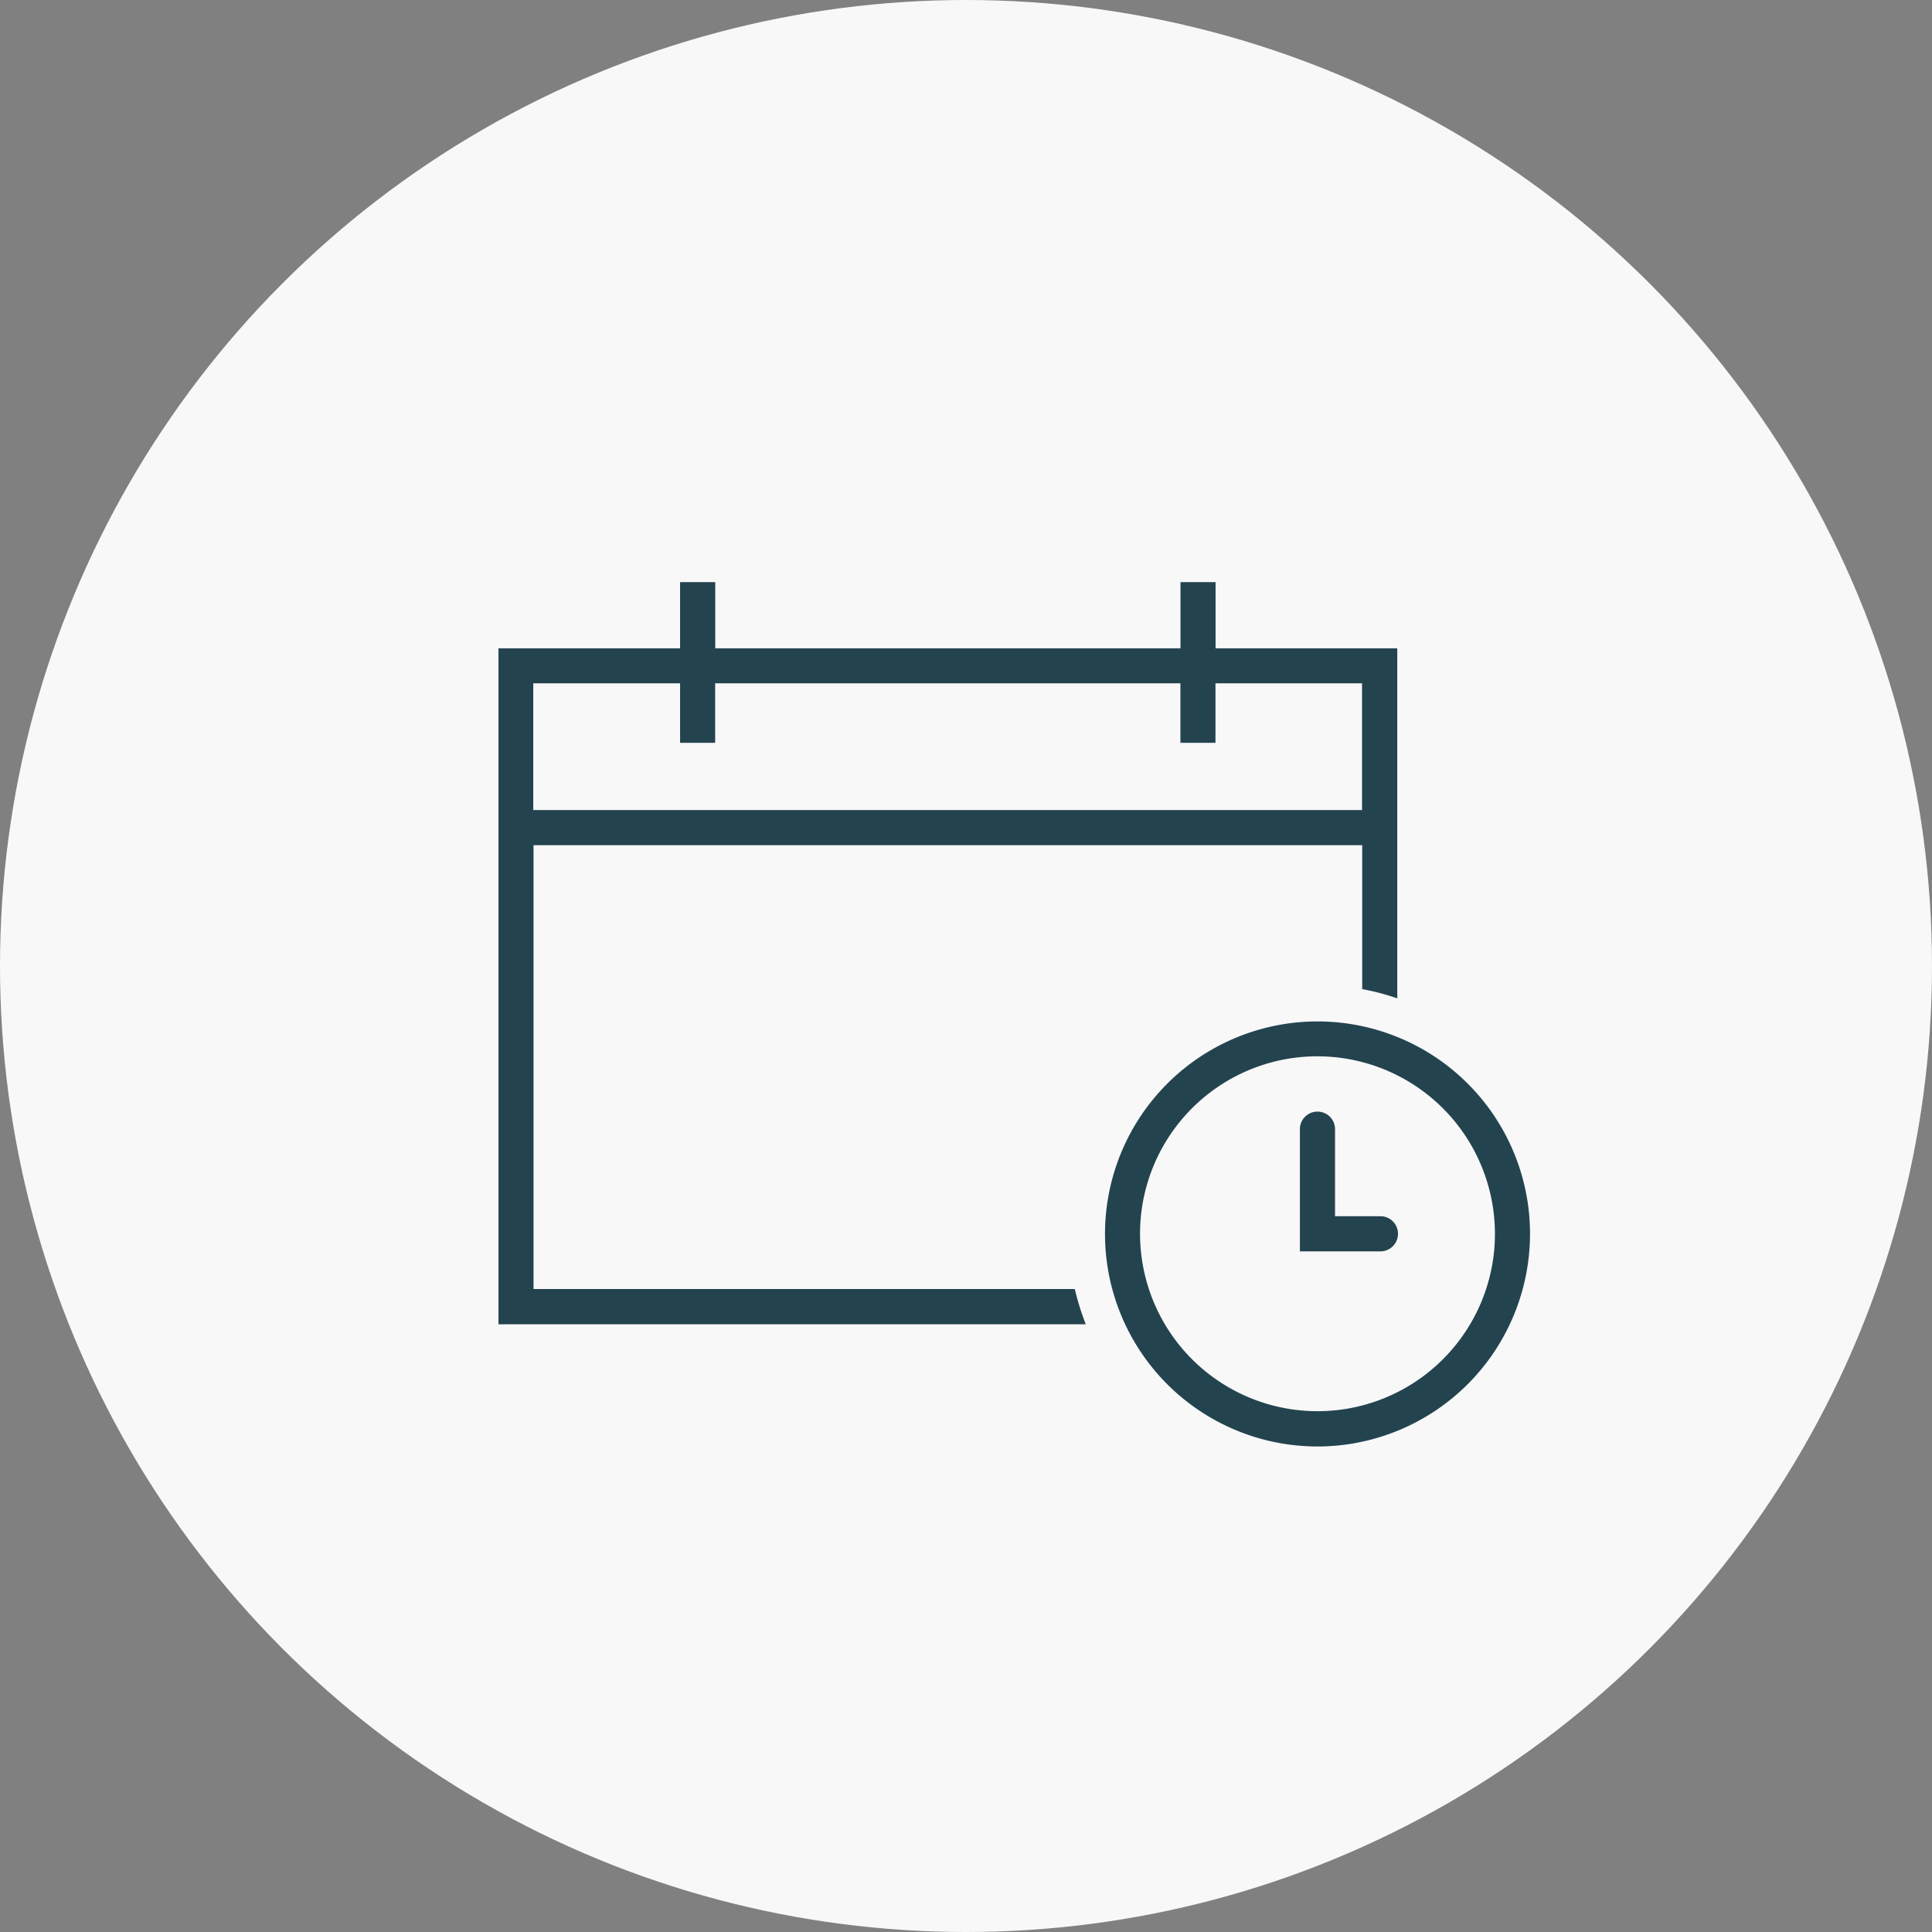 <svg xmlns="http://www.w3.org/2000/svg" width="80" height="80" viewBox="0 0 80 80">
  <rect x="0" y="0" width="80" height="80" fill="#808080" stroke="none"/>
  <g id="diff_bar_2" transform="translate(-437 -1122)">
    <circle id="Ellipse" cx="40" cy="40" r="40" transform="translate(437 1122)" fill="#f8f8f8"/>
    <g id="Icon" transform="translate(457.641 1146.104)">
      <path id="Fill" d="M931.066,497.17a8.858,8.858,0,0,0-5.469-7.427v-16.1H888.38v27.99h25.957a8.863,8.863,0,0,0,7.243,5.034c.236.019.473.03.709.03a8.809,8.809,0,0,0,8.781-9.52Z" transform="translate(-888.38 -470.902)" fill="#f8f8f8"/>
      <g id="Outline" transform="translate(0 0)">
        <g id="Group_1921" data-name="Group 1921" transform="translate(25.114 18.187)">
          <path id="Path_687" data-name="Path 687" d="M972.906,522.908a8.8,8.8,0,1,0-9.49,9.494c.236.019.473.03.709.03a8.809,8.809,0,0,0,8.781-9.52Zm-1.448,1.317a7.348,7.348,0,1,1-7.922-7.926c.2-.015.394-.023.589-.023a7.353,7.353,0,0,1,7.333,7.945Z" transform="translate(-955.335 -514.827)" fill="#23434f"/>
          <path id="Path_688" data-name="Path 688" d="M980.215,529.079h-1.909v-3.631a.728.728,0,0,0-1.455,0v5.086h3.361a.728.728,0,0,0,0-1.455Z" transform="translate(-968.78 -521.009)" fill="#23434f"/>
        </g>
        <path id="Path_689" data-name="Path 689" d="M912.251,495.613h-22.42v-18.38h34.314v5.96a9.821,9.821,0,0,1,1.452.383V469.082h-7.524V466.34h-1.452v2.742H897.356V466.34H895.9v2.742H888.38v27.99H912.7a10.512,10.512,0,0,1-.454-1.452ZM889.828,470.53H895.9v2.464h1.452V470.53h19.265v2.464h1.452V470.53h6.069v5.248H889.82V470.53Z" transform="translate(-888.38 -466.34)" fill="#23434f"/>
      </g>
    </g>
  </g>
</svg>
